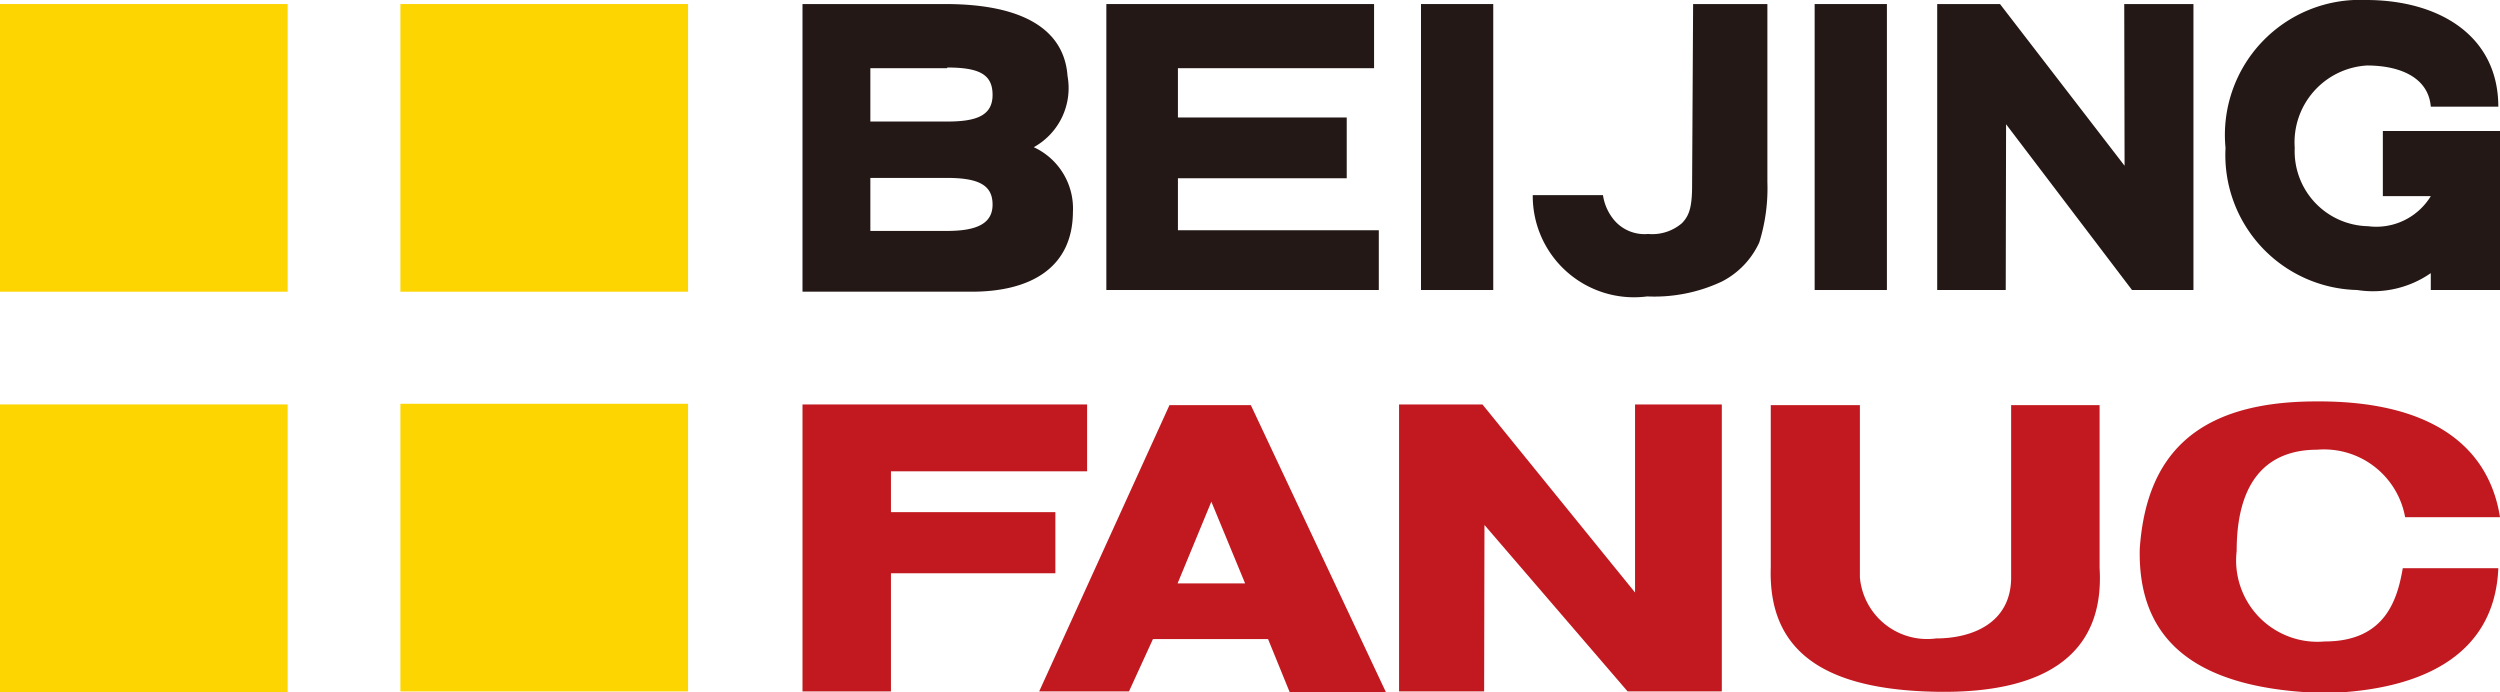 <svg xmlns="http://www.w3.org/2000/svg" viewBox="0 0 74.05 20.5"><defs><style>.cls-1{fill:#c1191f;}.cls-1,.cls-3{fill-rule:evenodd;}.cls-2{fill:#fdd500;}.cls-3,.cls-4{fill:#231815;}</style></defs><g id="图层_2" data-name="图层 2"><g id="图层_1-2" data-name="图层 1"><path class="cls-1" d="M36.88,17.28l-1-2.42-1,2.42Zm-3.44,3.2H30.78L34.64,12h2.41l4,8.5H38.2l-.64-1.57H34.15Z"/><polygon class="cls-1" points="26.39 20.48 23.77 20.48 23.77 11.98 32.2 11.98 32.2 13.96 26.39 13.96 26.39 15.17 31.26 15.17 31.26 16.98 26.39 16.98 26.39 20.48"/><polygon class="cls-1" points="43.91 11.98 48.43 17.55 48.43 11.98 51 11.98 51 20.48 48.21 20.48 43.97 15.55 43.96 20.48 41.44 20.48 41.44 11.98 43.91 11.98"/><path class="cls-1" d="M52.45,16.81V12h2.64v5.1a2,2,0,0,0,2.26,1.81c1.06,0,2.22-.45,2.22-1.81V12h2.62v4.83c.15,2.5-1.54,3.72-4.84,3.66S52.37,19.31,52.45,16.81Z"/><path class="cls-1" d="M74.05,15.32H71.24a2.44,2.44,0,0,0-2.6-2c-1.28,0-2.39.69-2.39,3A2.41,2.41,0,0,0,68.86,19c1.79,0,2.15-1.24,2.31-2.17H74c-.1,2.46-2.08,3.61-5.1,3.7-3.64-.09-5.59-1.39-5.52-4.28.19-2.73,1.63-4.36,5.23-4.36C71.85,11.87,73.7,13.1,74.05,15.32Z"/><rect class="cls-2" y="11.98" width="8.52" height="8.52"/><rect class="cls-2" x="11.86" y="11.96" width="8.52" height="8.52"/><rect class="cls-2" x="11.86" y="0.12" width="8.52" height="8.52"/><rect class="cls-2" y="0.12" width="8.52" height="8.52"/><path class="cls-3" d="M28.05,5.27H25.78V6.84h2.27c.87,0,1.35-.21,1.35-.78S29,5.27,28.05,5.27Zm0-3.25H25.78V3.6h2.28c.87,0,1.34-.18,1.34-.79S29,2,28.06,2Zm.72,6.62h-5V.12H28c2.26,0,3.52.73,3.62,2.13a2,2,0,0,1-1,2.11,2,2,0,0,1,1.16,1.92C31.77,7.93,30.53,8.64,28.78,8.64Z"/><rect class="cls-4" x="42.09" y="0.12" width="2.14" height="8.47"/><rect class="cls-4" x="53.75" y="0.12" width="2.14" height="8.47"/><polygon class="cls-3" points="40.84 8.59 32.77 8.59 32.77 0.12 40.7 0.12 40.7 2.02 34.89 2.02 34.89 3.48 39.89 3.48 39.89 5.28 34.89 5.28 34.89 6.82 40.84 6.82 40.84 8.59"/><path class="cls-3" d="M50.15.12h2.2V5.39a5.4,5.4,0,0,1-.24,1.79A2.44,2.44,0,0,1,51,8.34a4.7,4.7,0,0,1-2.21.44,3,3,0,0,1-3.39-3h2.08a1.49,1.49,0,0,0,.34.75,1.18,1.18,0,0,0,1,.4,1.35,1.35,0,0,0,1-.32c.2-.21.3-.44.3-1.11Z"/><polygon class="cls-3" points="59.24 0.12 62.93 4.91 62.92 0.12 64.97 0.12 64.97 8.59 63.15 8.59 59.42 3.68 59.41 8.59 57.38 8.59 57.38 0.12 59.24 0.12"/><path class="cls-3" d="M74.05,3.88V8.59H72v-.5a3,3,0,0,1-2.18.5,4,4,0,0,1-3.9-4.21A4,4,0,0,1,70.08,0C72.25,0,74,1.06,74,3.16H72c-.07-.87-.92-1.22-1.89-1.22a2.28,2.28,0,0,0-2.14,2.44A2.22,2.22,0,0,0,70.14,6.7,1.89,1.89,0,0,0,72,5.81H70.58V3.88Z"/></g></g></svg>